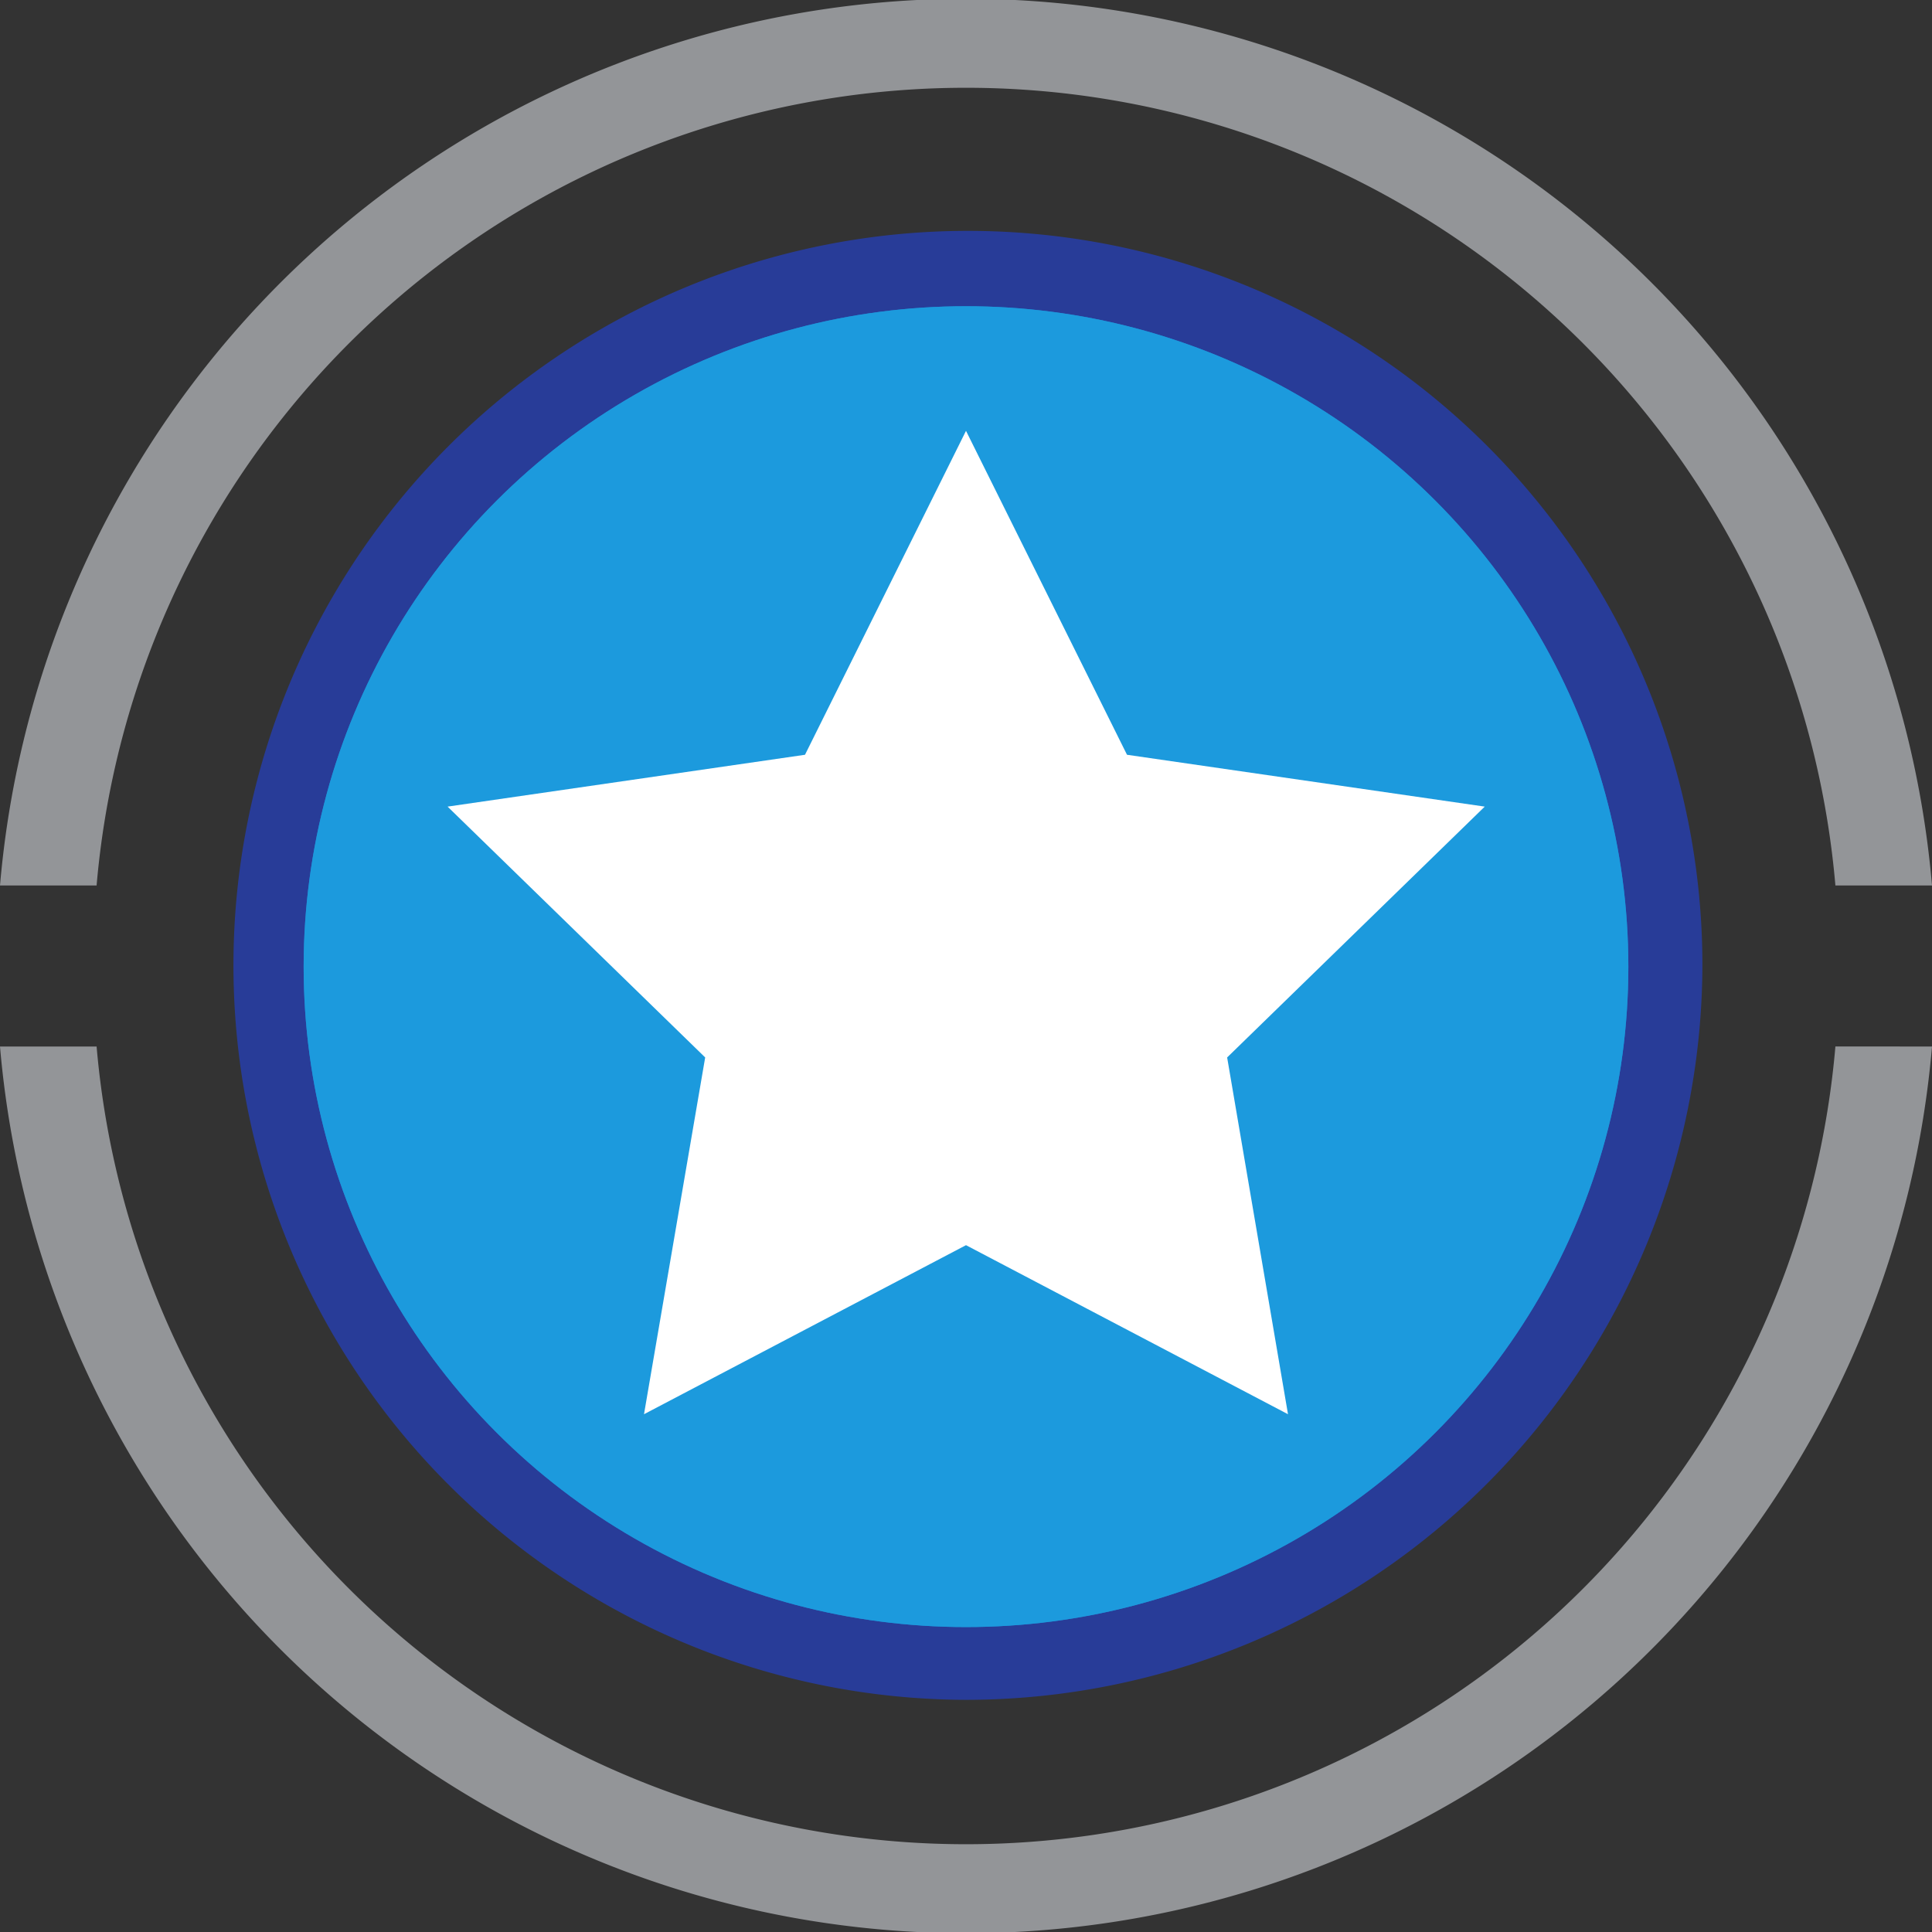 <svg xmlns="http://www.w3.org/2000/svg" viewBox="0 0 60 60" width="60" height="60" role="img"><rect x="0" y="0" width="60" height="60" fill="#333333" stroke="none"/><ellipse cx="30" cy="30.02" rx="20.57" ry="20.51" fill="#283c98"/><path d="M30 52.79A22.81 22.81 0 1 1 52.87 30 22.88 22.88 0 0 1 30 52.79zm0-41A18.25 18.25 0 1 0 48.3 30 18.31 18.31 0 0 0 30 11.77z" fill="#283c98"/><path d="M3 27.5a27.1 27.1 0 0 1 54 0h3a30.11 30.11 0 0 0-60 0zm54 5a27.1 27.1 0 0 1-54 0H0a30.11 30.11 0 0 0 60 0z" fill="#939598"/><g fill="#1d9add"><ellipse cx="30" cy="30.02" rx="20.57" ry="20.51"/><ellipse cx="30" cy="30.02" rx="20.57" ry="20.51" opacity=".75"/></g><path d="M30 13.38l5 10.06 11.11 1.61-8 7.79L40 43.92l-10-5.25-10 5.25 1.9-11.08-8-7.79L25 23.44z" fill="#fff"/></svg>
